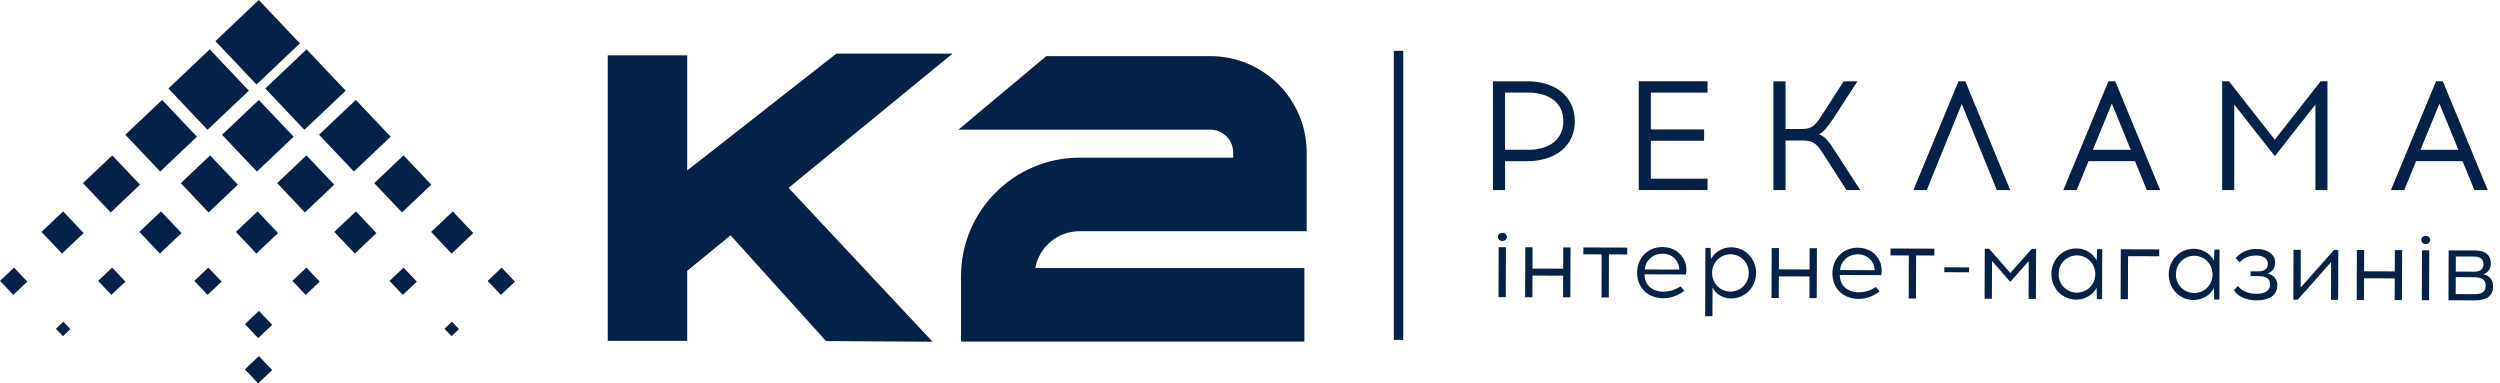 <svg width="313" height="48" viewBox="0 0 313 48" fill="none" xmlns="http://www.w3.org/2000/svg">
<path d="M32.4 0.001L26.967 5.148L32.114 10.582L37.547 5.435L32.4 0.001Z" fill="#042248"/>
<path d="M38.383 6.177L33.209 11.078L38.111 16.252L43.285 11.351L38.383 6.177Z" fill="#042248"/>
<path d="M26.258 6.177L21.084 11.078L25.985 16.252L31.16 11.351L26.258 6.177Z" fill="#042248"/>
<path d="M20.297 12.508L15.691 16.871L20.054 21.477L24.66 17.114L20.297 12.508Z" fill="#042248"/>
<path d="M44.547 12.504L39.941 16.867L44.304 21.473L48.91 17.11L44.547 12.504Z" fill="#042248"/>
<path d="M32.404 12.512L27.799 16.875L32.162 21.48L36.767 17.118L32.404 12.512Z" fill="#042248"/>
<path d="M50.523 19.448L46.852 22.926L50.329 26.597L54.001 23.119L50.523 19.448Z" fill="#042248"/>
<path d="M38.367 19.448L34.695 22.926L38.173 26.597L41.844 23.119L38.367 19.448Z" fill="#042248"/>
<path d="M56.687 26.47L53.975 29.039L56.543 31.752L59.256 29.183L56.687 26.47Z" fill="#042248"/>
<path d="M62.807 33.505L61.051 35.168L62.714 36.924L64.47 35.261L62.807 33.505Z" fill="#042248"/>
<path d="M50.523 33.505L48.768 35.168L50.431 36.924L52.187 35.261L50.523 33.505Z" fill="#042248"/>
<path d="M38.365 33.501L36.609 35.164L38.273 36.92L40.029 35.257L38.365 33.501Z" fill="#042248"/>
<path d="M32.416 38.919L30.66 40.582L32.324 42.338L34.08 40.675L32.416 38.919Z" fill="#042248"/>
<path d="M32.416 44.579L30.66 46.242L32.324 47.998L34.08 46.335L32.416 44.579Z" fill="#042248"/>
<path d="M26.082 33.501L24.326 35.164L25.99 36.92L27.746 35.257L26.082 33.501Z" fill="#042248"/>
<path d="M14.039 33.501L12.283 35.164L13.947 36.92L15.703 35.257L14.039 33.501Z" fill="#042248"/>
<path d="M1.756 33.501L0 35.164L1.663 36.92L3.419 35.257L1.756 33.501Z" fill="#042248"/>
<path d="M7.928 40.275L6.994 41.16L7.879 42.094L8.813 41.209L7.928 40.275Z" fill="#042248"/>
<path d="M56.581 40.271L55.647 41.156L56.532 42.09L57.466 41.206L56.581 40.271Z" fill="#042248"/>
<path d="M44.564 26.466L41.852 29.035L44.42 31.748L47.133 29.179L44.564 26.466Z" fill="#042248"/>
<path d="M32.246 26.466L29.533 29.035L32.102 31.748L34.814 29.179L32.246 26.466Z" fill="#042248"/>
<path d="M20.158 26.463L17.445 29.031L20.014 31.744L22.727 29.175L20.158 26.463Z" fill="#042248"/>
<path d="M7.904 26.466L5.191 29.035L7.76 31.748L10.473 29.179L7.904 26.466Z" fill="#042248"/>
<path d="M26.306 19.452L22.635 22.93L26.113 26.601L29.784 23.123L26.306 19.452Z" fill="#042248"/>
<path d="M14.054 19.452L10.383 22.93L13.861 26.601L17.532 23.123L14.054 19.452Z" fill="#042248"/>
<path d="M163.312 42.767H120.321V34.572C120.321 26.395 126.975 19.741 135.152 19.741H154.391V19.087C154.391 17.512 153.112 16.233 151.537 16.233H119.994L130.991 7.027H151.537C158.187 7.027 163.597 12.437 163.597 19.087V28.947H135.152C132.394 28.947 130.091 30.94 129.618 33.565H163.312V42.771V42.767Z" fill="#042248"/>
<path d="M119.27 6.707H104.719L86.04 21.34V6.927H76.09V42.679H86.04V33.907L119.27 6.707Z" fill="#042248"/>
<path d="M91.338 29.322L103.419 42.703L116.761 42.785L98.676 23.469L91.338 29.322Z" fill="#042248"/>
<path d="M187.533 29.661C187.533 29.372 187.783 29.148 188.097 29.148C188.411 29.148 188.661 29.377 188.657 29.665C188.657 29.953 188.403 30.177 188.093 30.177C187.783 30.177 187.529 29.949 187.533 29.665V29.661ZM187.632 30.948H188.545L188.523 37.201H187.611L187.632 30.948Z" fill="#042248"/>
<path d="M195.697 37.227L195.705 34.516L191.866 34.503L191.858 37.214H190.945L190.967 30.961H191.879L191.871 33.625L195.71 33.638L195.718 30.974H196.631L196.609 37.227H195.697Z" fill="#042248"/>
<path d="M201.421 37.243H200.509L200.526 31.85L198.236 31.841V30.98L203.728 30.998V31.858L201.438 31.85L201.421 37.238V37.243Z" fill="#042248"/>
<path d="M210.96 32.763C211.158 33.249 211.193 33.964 211.068 34.364L205.895 34.347C205.895 35.698 206.876 36.499 208.236 36.516C209.049 36.516 209.785 36.271 210.401 35.849L210.887 36.4C210.198 36.934 209.307 37.342 208.231 37.342C206.295 37.325 204.961 36.021 204.965 34.132C204.969 32.359 206.239 30.925 208.15 30.93C209.523 30.934 210.508 31.661 210.956 32.763H210.96ZM205.933 33.736L210.246 33.749C210.259 33.538 210.198 33.249 210.112 33.034C209.802 32.285 209.105 31.769 208.154 31.765C206.893 31.765 206.002 32.656 205.933 33.731V33.736Z" fill="#042248"/>
<path d="M219.856 34.18C219.852 35.953 218.496 37.374 216.719 37.369C215.707 37.369 214.833 36.814 214.412 36.014L214.399 39.59H213.486L213.516 31.038H214.166L214.201 32.454C214.678 31.568 215.63 30.961 216.744 30.961C218.518 30.965 219.865 32.407 219.86 34.184L219.856 34.18ZM214.356 34.163C214.356 35.514 215.41 36.504 216.65 36.509C217.889 36.509 218.939 35.527 218.944 34.18C218.948 32.829 217.902 31.839 216.663 31.835C215.427 31.835 214.36 32.816 214.356 34.163Z" fill="#042248"/>
<path d="M226.542 37.325L226.551 34.614L222.712 34.601L222.703 37.312H221.791L221.813 31.059H222.725L222.716 33.723L226.555 33.736L226.564 31.072H227.476L227.455 37.325H226.542Z" fill="#042248"/>
<path d="M235.409 32.845C235.607 33.331 235.642 34.046 235.517 34.446L230.344 34.429C230.344 35.78 231.325 36.581 232.685 36.598C233.498 36.598 234.234 36.353 234.85 35.931L235.336 36.482C234.648 37.016 233.757 37.425 232.681 37.425C230.744 37.407 229.41 36.103 229.414 34.214C229.418 32.441 230.688 31.007 232.599 31.012C233.972 31.016 234.957 31.743 235.405 32.845H235.409ZM230.382 33.813L234.695 33.827C234.708 33.616 234.648 33.327 234.561 33.112C234.252 32.359 233.554 31.847 232.603 31.842C231.342 31.842 230.451 32.733 230.382 33.809V33.813Z" fill="#042248"/>
<path d="M239.88 37.375H238.968L238.985 31.983L236.695 31.974V31.113L242.187 31.131V31.991L239.897 31.983L239.88 37.371V37.375Z" fill="#042248"/>
<path d="M243.428 34.08V33.469L246.531 33.477V34.089L243.428 34.08Z" fill="#042248"/>
<path d="M253.98 37.415L253.997 32.69L251.69 35.293L249.4 32.672L249.383 37.398H248.471L248.492 31.145H249.043L251.694 34.179L254.367 31.162H254.918L254.896 37.415H253.984H253.98Z" fill="#042248"/>
<path d="M262.528 37.446L262.494 36.034C262.016 36.92 261.065 37.514 259.95 37.514C258.177 37.51 256.83 36.081 256.834 34.304C256.838 32.526 258.194 31.097 259.971 31.102C261.086 31.102 262.033 31.721 262.506 32.599L262.55 31.201H263.199L263.178 37.454H262.528V37.446ZM262.326 34.321C262.33 32.969 261.284 31.98 260.032 31.975C258.792 31.975 257.742 32.956 257.738 34.304C257.738 35.655 258.779 36.632 260.019 36.636C261.267 36.636 262.321 35.668 262.326 34.321Z" fill="#042248"/>
<path d="M266.414 37.461H265.502L265.523 31.207L270.335 31.224V32.085L266.432 32.072L266.414 37.461Z" fill="#042248"/>
<path d="M277.217 37.492L277.183 36.081C276.705 36.967 275.754 37.561 274.639 37.561C272.866 37.557 271.519 36.128 271.523 34.35C271.528 32.577 272.883 31.144 274.661 31.148C275.776 31.148 276.723 31.768 277.196 32.646L277.239 31.247H277.889L277.867 37.501H277.217V37.492ZM277.011 34.368C277.015 33.016 275.969 32.026 274.717 32.022C273.477 32.022 272.427 33.003 272.423 34.35C272.423 35.702 273.464 36.679 274.704 36.683C275.952 36.683 277.007 35.715 277.011 34.368Z" fill="#042248"/>
<path d="M285.119 35.747C285.119 36.995 284.026 37.606 282.589 37.602H282.378C281.151 37.598 280.054 36.995 279.684 36.341L280.196 35.794C280.583 36.358 281.431 36.771 282.369 36.776H282.571C283.497 36.776 284.211 36.418 284.211 35.631C284.211 35.007 283.863 34.593 282.877 34.576L281.775 34.559V33.969H282.791C283.639 33.969 283.932 33.548 283.932 33.023C283.932 32.347 283.299 31.994 282.511 31.994H282.361C281.586 31.994 280.859 32.325 280.407 32.85L279.907 32.312C280.424 31.663 281.397 31.168 282.425 31.172H282.589C283.815 31.176 284.848 31.792 284.844 32.855C284.844 33.466 284.577 34.004 283.901 34.241C284.736 34.443 285.124 34.994 285.124 35.743L285.119 35.747Z" fill="#042248"/>
<path d="M291.838 37.54L291.855 32.814L287.676 37.527H287.125L287.147 31.273H288.059L288.042 36.003L292.221 31.291H292.759L292.737 37.544H291.838V37.54Z" fill="#042248"/>
<path d="M299.812 37.567L299.821 34.856L295.982 34.843L295.973 37.554H295.061L295.082 31.301H295.994L295.986 33.965L299.825 33.978L299.834 31.314H300.746L300.724 37.567H299.812Z" fill="#042248"/>
<path d="M303.139 30.04C303.139 29.751 303.388 29.527 303.703 29.527C304.017 29.527 304.266 29.756 304.262 30.044C304.262 30.332 304.008 30.556 303.698 30.556C303.388 30.556 303.134 30.328 303.139 30.04ZM303.233 31.331H304.146L304.124 37.584H303.212L303.233 31.331Z" fill="#042248"/>
<path d="M309.846 31.352C311.27 31.357 311.855 32.045 311.851 32.971C311.851 33.582 311.584 34.107 310.922 34.331C311.748 34.533 312.131 35.097 312.131 35.833C312.131 36.995 311.451 37.606 309.85 37.602L306.549 37.593L306.57 31.344L309.846 31.352ZM309.867 36.827C310.853 36.827 311.206 36.405 311.21 35.768C311.21 35.144 310.861 34.718 309.876 34.714L307.461 34.692L307.453 36.818L309.867 36.827ZM307.461 34.004L309.785 34.012C310.638 34.012 310.926 33.603 310.926 33.078C310.926 32.553 310.642 32.127 309.777 32.123L307.466 32.114V34.004H307.461Z" fill="#042248"/>
<path d="M191.218 10.176C194.682 10.176 197.17 12.044 197.17 15.177C197.17 18.31 194.678 20.178 191.218 20.178H188.437V23.797H186.918V10.18H191.218V10.176ZM191.312 18.753C193.666 18.753 195.728 17.703 195.728 15.173C195.728 12.642 193.666 11.592 191.312 11.592H188.433V18.749H191.312V18.753Z" fill="#042248"/>
<path d="M213.356 16.206V17.626H206.685V22.373H213.786V23.793H205.17V10.176H213.786V11.596H206.685V16.206H213.356Z" fill="#042248"/>
<path d="M228.412 19.476C227.5 18.095 227.147 17.591 225.765 17.591H223.549V23.797H222.029V10.18H223.549V16.153H225.55C226.949 16.153 227.28 15.667 228.197 14.268L230.822 10.184H232.552L229.557 14.793C228.761 15.981 228.313 16.545 227.728 16.816C228.446 17.049 228.915 17.613 229.772 18.955L232.905 23.797H231.175L228.412 19.48V19.476Z" fill="#042248"/>
<path d="M241.233 23.793H239.559L245.201 10.176H246.057L251.678 23.793H250.004L245.61 13.016L241.233 23.793Z" fill="#042248"/>
<path d="M260.006 23.793H258.332L263.974 10.176H264.831L270.452 23.793H268.778L267.297 20.174H261.482L260.006 23.793ZM262.029 18.753H266.776L264.405 12.978L262.033 18.753H262.029Z" fill="#042248"/>
<path d="M289.887 23.793V13.094L284.809 19.554L279.73 13.094V23.793H278.211V10.176H279.067L284.804 17.488L290.542 10.176H291.398V23.793H289.879H289.887Z" fill="#042248"/>
<path d="M301.018 23.793H299.344L304.986 10.176H305.843L311.463 23.793H309.789L308.309 20.174H302.494L301.018 23.793ZM303.041 18.753H307.788L305.416 12.978L303.045 18.753H303.041Z" fill="#042248"/>
<path d="M175.689 6.363H174.506V42.554H175.689V6.363Z" fill="#042248"/>
</svg>
